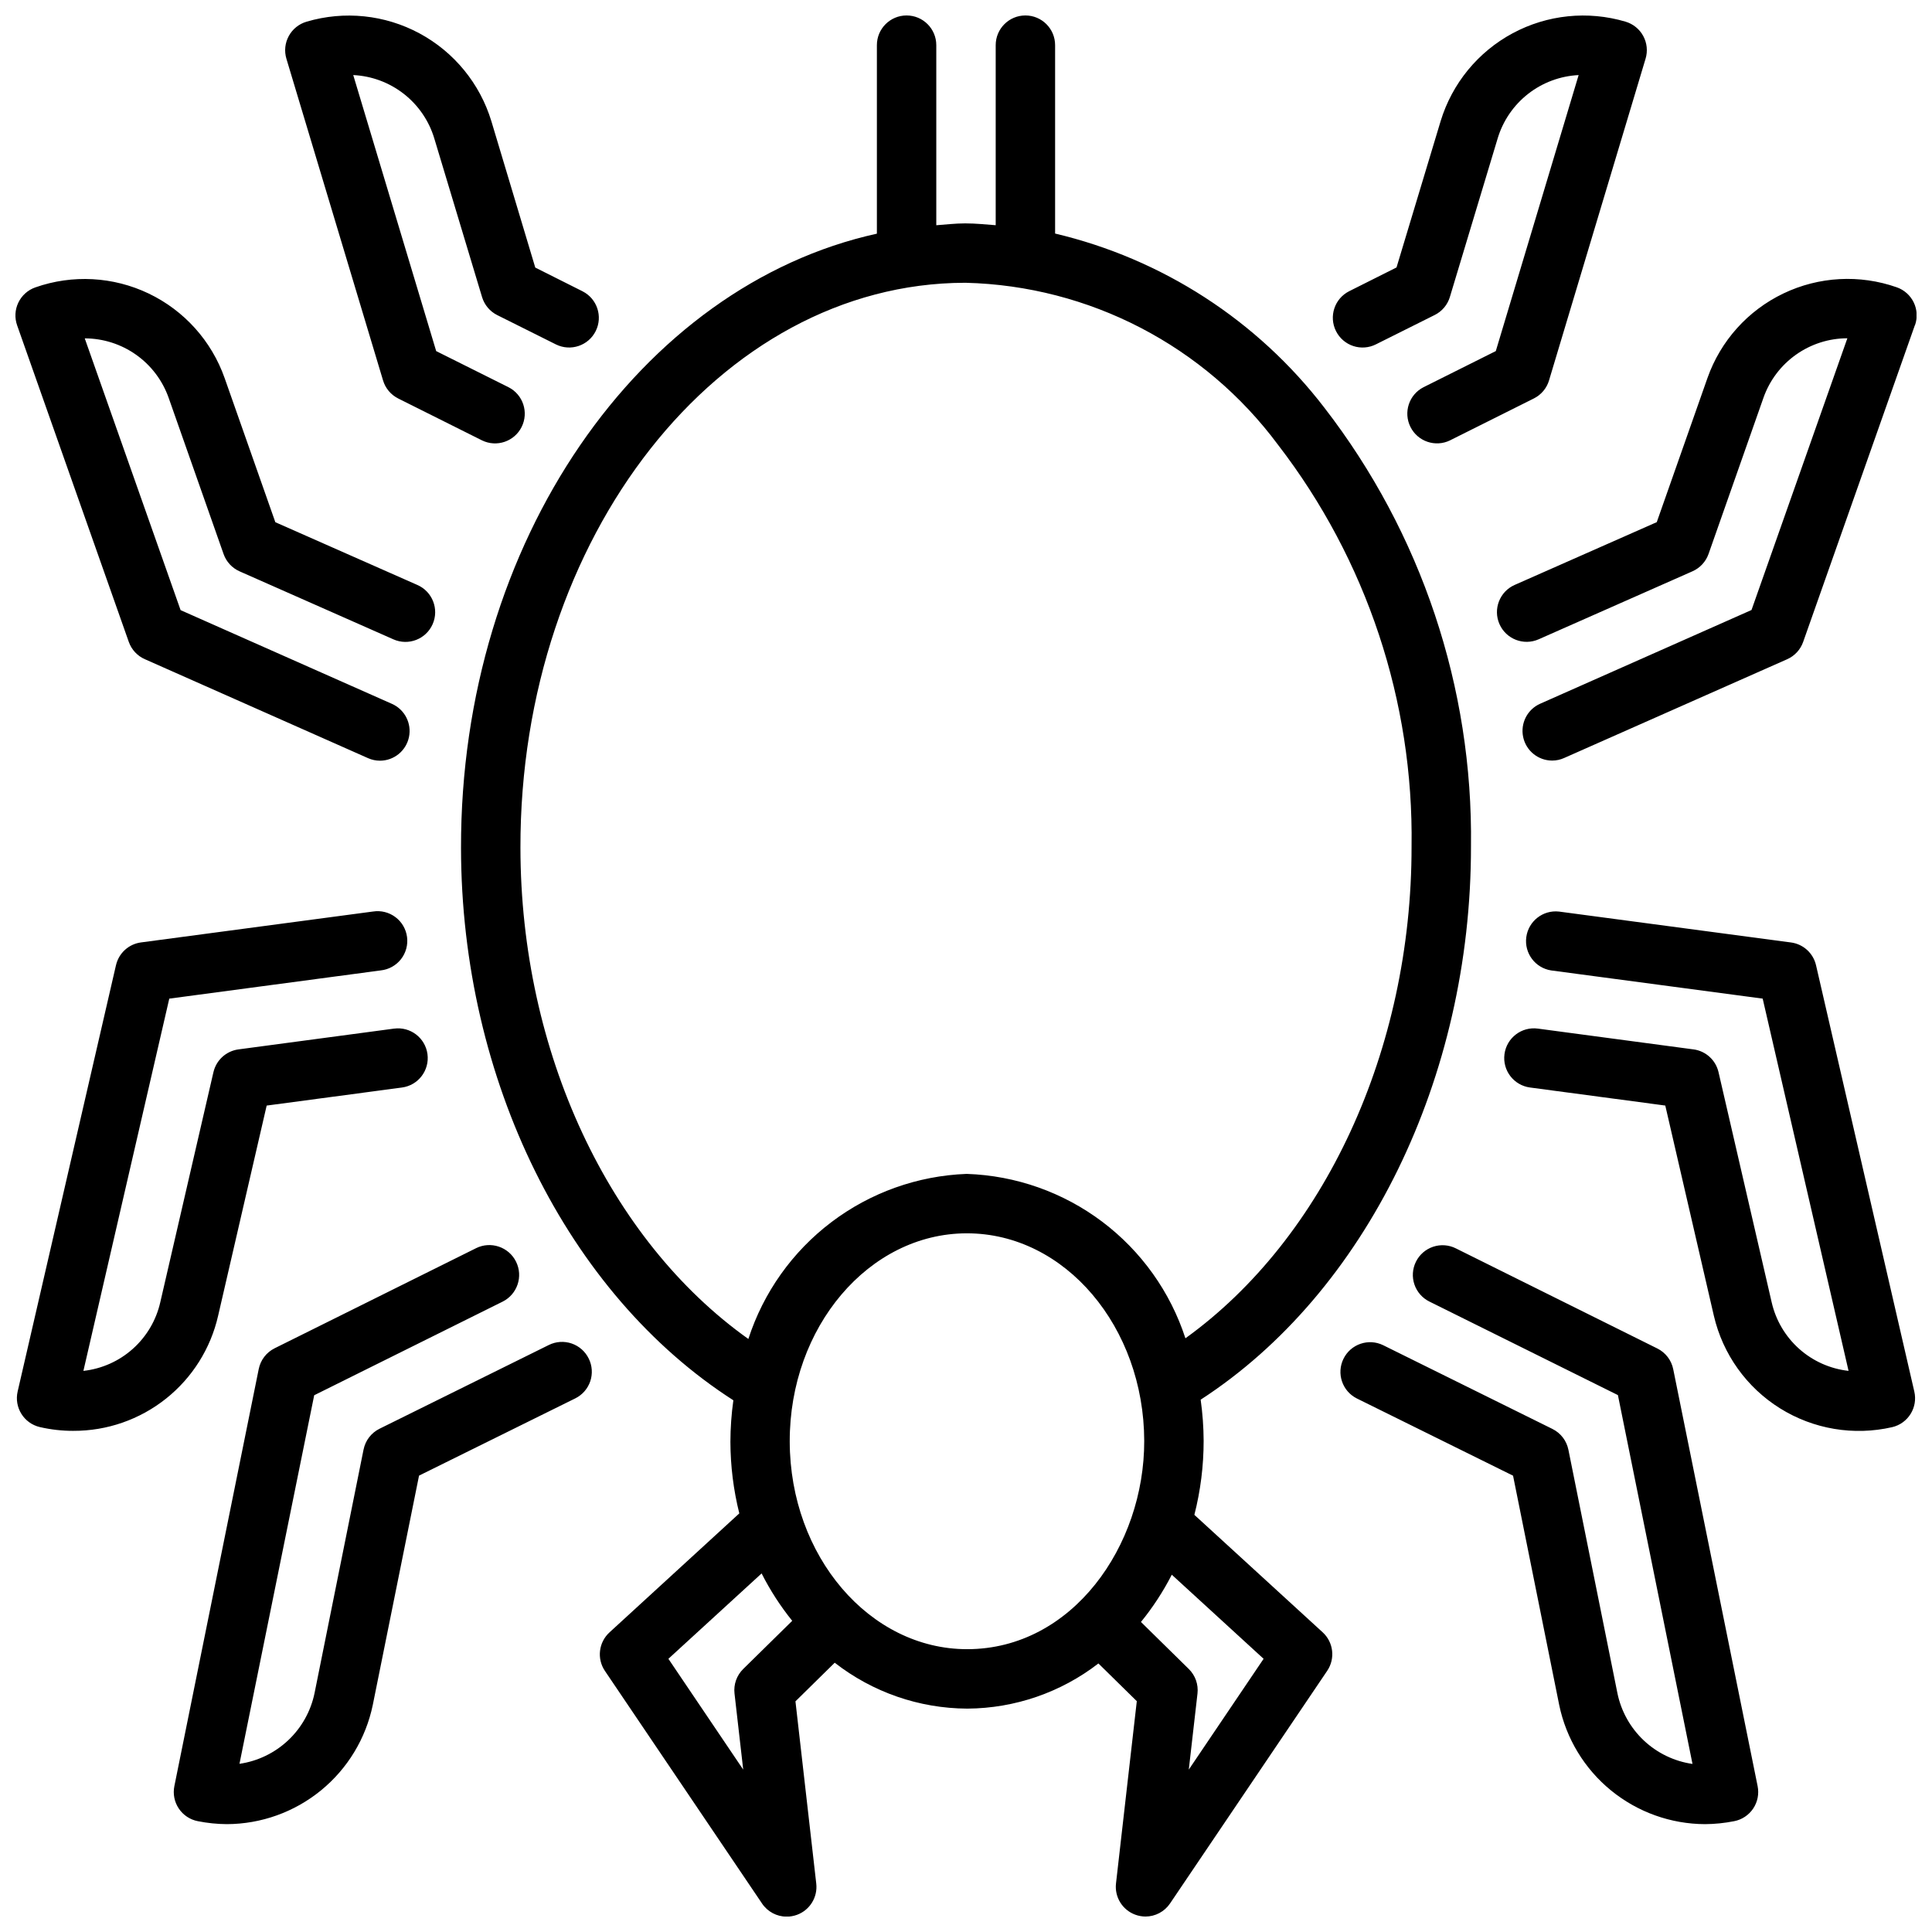 <?xml version="1.0" encoding="UTF-8"?>
<!-- Uploaded to: SVG Repo, www.svgrepo.com, Generator: SVG Repo Mixer Tools -->
<svg width="800px" height="800px" version="1.1" viewBox="144 144 512 512" xmlns="http://www.w3.org/2000/svg">
 <defs>
  <clipPath id="a">
   <path d="m148.09 148.09h503.81v503.81h-503.81z"/>
  </clipPath>
 </defs>
 <g clip-path="url(#a)">
  <path d="m460.52 545.45c1.637-6.414 2.461-13.004 2.457-19.625-0.016-3.644-0.281-7.285-0.789-10.895 43.715-28.34 71.707-85.199 71.637-146.67 0.547-42.004-13.141-82.957-38.836-116.19-17.762-23.152-42.973-39.465-71.375-46.176v-49.926c0-4.348-3.523-7.871-7.871-7.871-4.348 0-7.871 3.523-7.871 7.871v47.715c-2.644-0.191-5.281-0.48-7.961-0.48h-0.242c-2.551 0-5.031 0.309-7.543 0.488v-47.723c0-4.348-3.523-7.871-7.871-7.871s-7.871 3.523-7.871 7.871v49.957c-62.66 13.809-110.36 81.508-110.21 162.83 0.07 61.48 28.27 118.17 72.18 146.34h-0.004c-0.516 3.652-0.777 7.336-0.785 11.023 0.02 6.387 0.812 12.75 2.359 18.945l-34.391 31.527c-2.891 2.637-3.41 6.996-1.215 10.234l41.645 61.645v0.004c1.465 2.164 3.91 3.465 6.527 3.461 0.93-0.004 1.855-0.168 2.731-0.488 3.402-1.254 5.508-4.676 5.094-8.281l-5.512-48.293 10.406-10.234c10.027 7.82 22.363 12.098 35.078 12.164h0.109c12.562-0.082 24.754-4.285 34.695-11.969l10.172 9.996-5.512 48.293v0.004c-0.414 3.606 1.688 7.023 5.09 8.281 0.867 0.32 1.781 0.488 2.703 0.496 2.613 0.004 5.059-1.297 6.523-3.461l41.645-61.645v-0.004c2.195-3.238 1.68-7.598-1.211-10.234zm-178.6-176.72c-0.148-82.441 52.688-149.64 117.78-149.79h0.211c32.75 0.812 63.297 16.668 82.809 42.98 23.453 30.445 35.918 67.934 35.359 106.36 0.062 54.035-23.184 103.91-59.93 130.38v0.004c-4.012-12.332-11.723-23.125-22.082-30.922-10.363-7.793-22.875-12.207-35.832-12.645h-0.117c-12.957 0.492-25.445 4.953-35.785 12.777-10.336 7.824-18.02 18.633-22.012 30.969-36.902-26.254-60.34-76.02-60.402-130.12zm59.039 217.57c-1.73 1.699-2.582 4.102-2.305 6.512l2.305 20.152-19.828-29.363 24.703-22.625c2.258 4.461 4.977 8.668 8.113 12.559zm59.41-5.25h-0.078c-25.859 0-46.934-24.664-47.004-55.008-0.07-30.348 20.965-55.145 46.863-55.199h0.086c26.113 0 46.934 24.93 46.996 55.008 0.055 27.82-19.051 55.152-46.863 55.199zm58.672 31.914 2.305-20.152c0.277-2.41-0.574-4.812-2.305-6.512l-12.676-12.461c3.156-3.875 5.894-8.074 8.172-12.523l24.332 22.285zm192.41-382.75-29.598 83.914c-0.719 2.043-2.25 3.695-4.227 4.574l-59.129 26.184c-1 0.449-2.086 0.68-3.188 0.676-3.711-0.02-6.902-2.629-7.66-6.262-0.758-3.629 1.121-7.301 4.512-8.805l56.008-24.836 25.402-72.012h0.004c-4.879 0.004-9.633 1.523-13.613 4.344-3.981 2.816-6.992 6.801-8.617 11.398l-14.562 41.414c-0.723 2.051-2.258 3.711-4.246 4.59l-40.777 18.027c-3.977 1.758-8.625-0.043-10.383-4.023-1.754-3.977 0.047-8.625 4.023-10.383l37.66-16.641 13.438-38.203c3.473-9.836 10.707-17.891 20.117-22.395 9.406-4.508 20.219-5.094 30.059-1.633 1.973 0.695 3.59 2.144 4.496 4.027 0.902 1.887 1.02 4.055 0.32 6.027zm-153.4 1.527c-1.949-3.883-0.383-8.609 3.496-10.566l12.547-6.297 11.691-38.785c3.039-9.973 9.895-18.336 19.078-23.273 9.18-4.934 19.941-6.039 29.934-3.074 2.004 0.598 3.691 1.965 4.684 3.805 0.996 1.84 1.215 4 0.613 6.004l-25.586 85.254h0.004c-0.625 2.082-2.078 3.816-4.023 4.785l-22.199 11.098v0.004c-3.883 1.902-8.574 0.316-10.504-3.551-1.934-3.867-0.387-8.57 3.465-10.531l19.152-9.574 21.953-73.148 0.004 0.004c-4.867 0.238-9.543 1.973-13.383 4.973-3.84 3-6.66 7.113-8.07 11.777l-12.676 42.059h0.004c-0.629 2.078-2.082 3.805-4.023 4.773l-15.586 7.785c-1.867 0.938-4.031 1.094-6.016 0.434s-3.621-2.082-4.559-3.953zm153.26 281.03c0.984 4.231-1.648 8.461-5.879 9.445-10.176 2.332-20.855 0.535-29.707-4.992-8.855-5.527-15.156-14.34-17.527-24.504l-12.879-55.734-35.848-4.785c-4.312-0.574-7.34-4.535-6.766-8.844 0.574-4.312 4.531-7.34 8.844-6.766l41.25 5.512v-0.004c3.25 0.434 5.891 2.836 6.629 6.031l14.09 61.008c1.094 4.766 3.641 9.074 7.289 12.328 3.652 3.254 8.223 5.293 13.082 5.832l-22.758-98.652-56.055-7.469c-4.231-0.66-7.156-4.574-6.59-8.816 0.562-4.242 4.414-7.258 8.668-6.785l61.48 8.188c3.254 0.43 5.898 2.836 6.637 6.035zm-41.523 104.57c0.414 2.055-0.004 4.191-1.168 5.938-1.168 1.742-2.977 2.949-5.035 3.352-2.547 0.508-5.137 0.773-7.731 0.789-9.086-0.031-17.879-3.188-24.914-8.93-7.039-5.746-11.883-13.734-13.73-22.629l-12.234-60.789-41.406-20.469c-3.867-1.941-5.441-6.641-3.527-10.52 1.918-3.883 6.609-5.488 10.504-3.594l44.871 22.199h-0.004c2.188 1.082 3.75 3.117 4.231 5.512l12.996 64.551c0.992 4.785 3.434 9.148 6.992 12.496 3.559 3.348 8.062 5.516 12.898 6.215l-19.766-97.746-49.926-24.773c-1.883-0.922-3.324-2.555-4-4.539-0.676-1.988-0.531-4.16 0.402-6.039 0.934-1.879 2.578-3.309 4.57-3.969s4.164-0.5 6.035 0.449l53.371 26.52c2.184 1.086 3.738 3.121 4.211 5.512zm-431.65-303.21-29.598-83.914c-0.699-1.973-0.582-4.141 0.324-6.027 0.902-1.883 2.519-3.332 4.492-4.023 9.84-3.465 20.656-2.875 30.062 1.629 9.41 4.508 16.645 12.566 20.113 22.402l13.438 38.195 37.66 16.641c3.981 1.758 5.781 6.406 4.023 10.383-1.758 3.981-6.406 5.781-10.383 4.023l-40.777-18.027c-1.988-0.879-3.523-2.539-4.242-4.59l-14.562-41.406c-1.629-4.598-4.637-8.582-8.617-11.398-3.981-2.82-8.738-4.336-13.613-4.344l25.402 72.02 56.008 24.836c3.398 1.508 5.277 5.188 4.508 8.824-0.77 3.637-3.977 6.242-7.695 6.242-1.086-0.004-2.156-0.234-3.148-0.676l-59.125-26.215h-0.004c-1.992-0.867-3.535-2.523-4.266-4.574zm41.762-154.57c-0.602-2.008-0.375-4.172 0.629-6.012 1-1.844 2.695-3.207 4.707-3.797 9.996-2.961 20.758-1.848 29.938 3.094 9.176 4.945 16.027 13.316 19.051 23.293l11.629 38.77 12.547 6.297v0.004c3.852 1.961 5.402 6.664 3.469 10.531-1.934 3.867-6.625 5.453-10.508 3.551l-15.586-7.785c-1.941-0.969-3.394-2.695-4.023-4.773l-12.664-42.059c-1.406-4.672-4.227-8.797-8.074-11.801-3.844-3.008-8.527-4.746-13.402-4.981l21.98 73.152 19.176 9.574c3.852 1.961 5.402 6.664 3.469 10.531-1.934 3.867-6.625 5.453-10.508 3.551l-22.199-11.098v-0.004c-1.941-0.969-3.398-2.703-4.019-4.785zm-56.457 363.63c-2.988 0.008-5.969-0.328-8.879-1-4.234-0.984-6.863-5.215-5.883-9.445l26.055-112.96h0.004c0.734-3.199 3.379-5.606 6.633-6.035l61.48-8.188c2.094-0.328 4.231 0.203 5.926 1.473 1.699 1.266 2.812 3.164 3.09 5.266 0.281 2.098-0.297 4.223-1.602 5.891-1.305 1.668-3.231 2.738-5.336 2.973l-56.07 7.484-22.758 98.652c4.863-0.539 9.438-2.578 13.086-5.836 3.652-3.258 6.199-7.57 7.285-12.34l14.09-60.992h0.004c0.738-3.195 3.379-5.598 6.625-6.031l41.25-5.512v0.004c4.312-0.574 8.27 2.453 8.844 6.766 0.574 4.309-2.453 8.27-6.766 8.844l-35.848 4.785-12.863 55.688c-1.977 8.688-6.856 16.445-13.828 21.988-6.977 5.547-15.629 8.555-24.539 8.523zm136.58-19.152c0.926 1.871 1.07 4.035 0.402 6.012-0.668 1.98-2.098 3.609-3.969 4.535l-41.406 20.469-12.258 60.773c-1.844 8.898-6.688 16.895-13.727 22.645-7.035 5.75-15.836 8.91-24.926 8.945-2.594-0.016-5.184-0.281-7.727-0.789-2.059-0.402-3.871-1.609-5.035-3.352-1.164-1.746-1.586-3.883-1.168-5.938l22.355-110.52c0.477-2.387 2.031-4.422 4.211-5.508l53.371-26.52v-0.004c3.91-1.945 8.66-0.352 10.605 3.559 1.945 3.91 0.352 8.66-3.559 10.605l-49.926 24.805-19.805 97.676c4.84-0.703 9.344-2.879 12.906-6.231 3.559-3.352 6-7.719 6.992-12.504l12.988-64.551h0.004c0.477-2.394 2.039-4.43 4.227-5.512l44.871-22.199c1.879-0.93 4.051-1.074 6.035-0.398 1.984 0.68 3.617 2.117 4.535 4.004z"/>
 </g>
</svg>